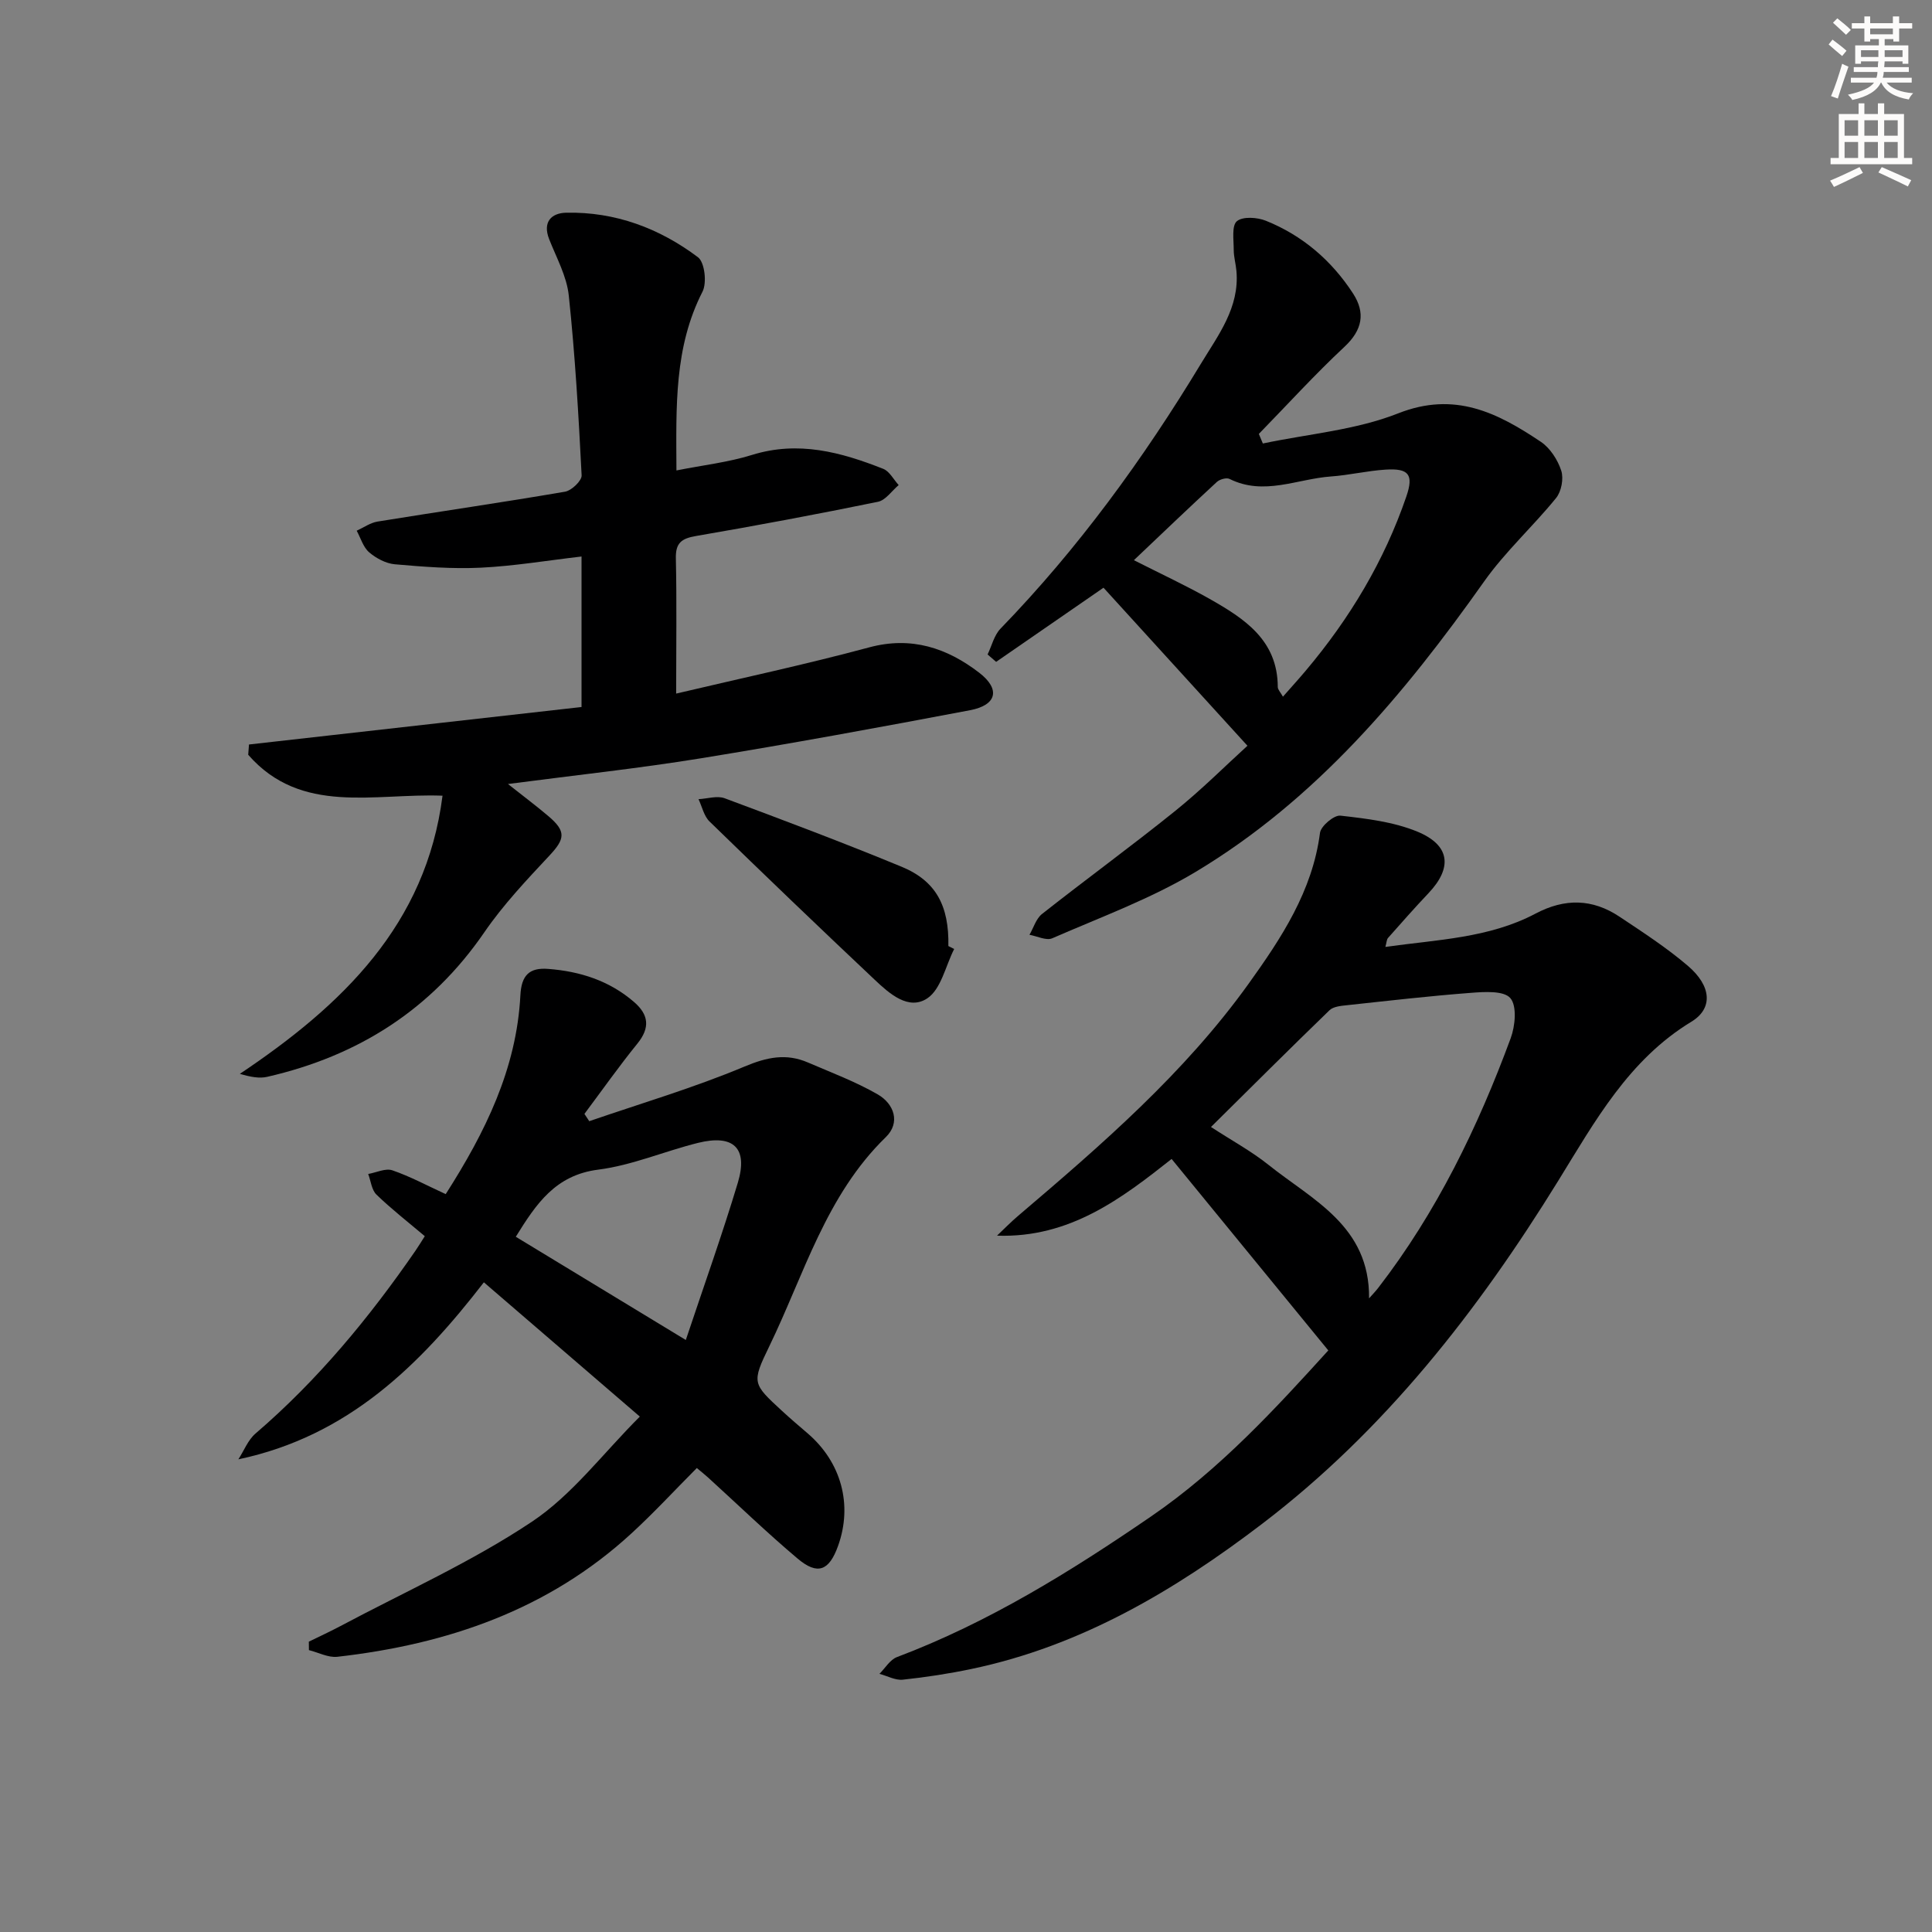 <svg enable-background="new 0 0 400 400" viewBox="0 0 400 400" xmlns="http://www.w3.org/2000/svg"><rect x="0" y="0" width="400" height="400" fill="#808080" stroke="none"/><g fill="#000001"><path d="m242.57 239.95c-10.28 8.12-21.06 16.4-36.15 15.88 1.45-1.37 2.85-2.81 4.37-4.1 17.26-14.69 34.42-29.52 47.73-48.07 6.76-9.43 13.21-19.16 14.77-31.22.18-1.42 2.92-3.72 4.23-3.57 5.38.61 10.98 1.27 15.93 3.31 6.83 2.82 7.29 7.49 2.29 12.76-2.86 3.02-5.61 6.14-8.37 9.26-.28.32-.28.9-.54 1.85 10.75-1.52 21.46-1.81 31.07-6.89 6.08-3.22 11.8-3.1 17.4.63 4.83 3.22 9.75 6.41 14.15 10.17 4.9 4.18 5.26 8.82.74 11.57-13.01 7.9-19.99 20.66-27.58 32.95-16.65 26.96-35.92 51.67-61.31 71.02-18.1 13.8-37.47 25.28-60.12 30.03-4.71.99-9.49 1.72-14.27 2.23-1.55.16-3.22-.78-4.83-1.21 1.2-1.19 2.19-2.93 3.63-3.47 18.97-7.16 36.04-17.76 52.65-29.15 14.27-9.78 25.85-22.45 36.65-34.34-10.86-13.26-21.44-26.19-32.44-39.64zm40.88 28.86c.64-.73 1.33-1.43 1.92-2.2 12.08-15.65 20.6-33.23 27.4-51.65.94-2.55 1.33-6.68-.07-8.31-1.36-1.58-5.4-1.31-8.2-1.09-8.56.65-17.1 1.64-25.64 2.56-1.24.13-2.8.27-3.6 1.04-8.18 7.91-16.24 15.96-24.54 24.17 4.41 2.87 8.39 5.03 11.87 7.81 9.11 7.3 21.02 12.66 20.86 27.67z"/><path d="m144.27 303.94c-4.61 4.63-8.89 9.27-13.53 13.53-17.2 15.82-38.13 22.97-60.9 25.55-1.88.21-3.91-.89-5.88-1.38-.01-.58-.01-1.17-.02-1.75 2.16-1.06 4.36-2.07 6.49-3.2 13.31-7.09 27.21-13.3 39.69-21.63 8.37-5.58 14.74-14.18 22.35-21.77-11.22-9.66-21.51-18.52-32.29-27.8-13.25 17.14-28.09 31.85-50.83 36.65 1.17-1.8 1.99-4.01 3.56-5.35 12.86-11.04 23.54-23.97 33.12-37.86.64-.93 1.22-1.9 1.92-2.99-3.5-2.96-6.91-5.61-10-8.6-1.01-.97-1.17-2.83-1.72-4.28 1.68-.29 3.58-1.24 5-.76 3.72 1.28 7.23 3.18 11.05 4.93 8.17-12.78 14.67-25.93 15.46-41.16.21-4.15 1.85-5.77 5.74-5.47 6.61.5 12.69 2.44 17.8 6.86 3.04 2.63 3.35 5.31.69 8.6-3.82 4.71-7.33 9.69-10.97 14.56.33.5.66 1.01 1 1.51 10.75-3.7 21.7-6.93 32.16-11.32 4.65-1.95 8.63-2.77 13.12-.83 4.86 2.09 9.87 3.97 14.44 6.6 3.42 1.97 4.75 5.86 1.68 8.85-12.41 12.06-16.91 28.42-24.12 43.29-3.7 7.62-3.49 7.74 2.65 13.41 1.71 1.58 3.49 3.09 5.26 4.61 6.99 5.98 9.39 14.8 6.32 23.33-1.85 5.15-4.22 6.11-8.36 2.63-6.36-5.36-12.35-11.15-18.51-16.76-.71-.65-1.47-1.24-2.37-2zm-2.28-26.51c3.76-11.26 7.54-21.83 10.77-32.56 2.16-7.19-.89-10.08-8.28-8.24-6.91 1.72-13.62 4.64-20.61 5.53-8.87 1.12-12.84 7.06-17.08 13.9 11.43 6.94 22.71 13.79 35.2 21.37z"/><path d="m139.99 143.6c13.33-3.15 26.75-6.01 39.97-9.57 8.76-2.36 16.13.15 22.75 5.23 4.5 3.45 3.64 6.74-1.86 7.78-18.57 3.52-37.16 6.94-55.82 9.97-12.89 2.09-25.89 3.48-39.86 5.31 3.29 2.61 5.91 4.56 8.4 6.68 3.68 3.13 3.4 4.69.23 8.09-4.75 5.08-9.59 10.2-13.51 15.91-11.03 16.08-26.2 25.64-44.94 29.94-1.63.38-3.43.05-5.69-.61 21.19-14.19 38.57-30.87 41.96-57.59-14.12-.55-29.26 4.09-40.23-8.47.05-.71.11-1.42.16-2.13 22.93-2.58 45.86-5.17 68.85-7.76 0-10.82 0-20.78 0-31.16-7.08.82-13.91 1.97-20.79 2.31-5.93.29-11.92-.18-17.85-.7-1.86-.16-3.88-1.24-5.33-2.48-1.23-1.05-1.75-2.95-2.58-4.47 1.43-.65 2.8-1.64 4.29-1.89 12.94-2.1 25.92-3.97 38.84-6.19 1.36-.23 3.5-2.28 3.44-3.39-.63-12.42-1.35-24.85-2.66-37.22-.42-4-2.56-7.84-4.07-11.69-1.39-3.57.49-5.39 3.52-5.46 10.15-.22 19.31 3.21 27.3 9.22 1.39 1.05 1.87 5.29.94 7.12-5.89 11.51-5.46 23.76-5.4 37.02 5.51-1.1 10.74-1.68 15.67-3.22 9.57-2.97 18.4-.57 27.15 2.89 1.3.52 2.14 2.21 3.19 3.36-1.42 1.19-2.69 3.13-4.29 3.46-12.51 2.56-25.06 4.92-37.65 7.08-3.02.52-4.28 1.42-4.19 4.69.2 8.96.06 17.9.06 27.94z"/><path d="m258.27 154.4c-10.7-11.75-20.18-22.15-29.8-32.72-7.38 5.1-14.8 10.22-22.23 15.35-.59-.51-1.18-1.02-1.77-1.53.87-1.8 1.35-3.98 2.68-5.35 16.08-16.59 29.57-35.14 41.49-54.85 3.56-5.89 8.02-11.62 7.35-19.2-.13-1.48-.57-2.94-.56-4.41 0-2.04-.45-4.95.65-5.89 1.21-1.02 4.21-.82 6-.1 7.59 3.05 13.63 8.24 18.07 15.09 2.58 3.99 1.93 7.53-1.78 11-6.16 5.75-11.85 12.01-17.74 18.05.28.66.55 1.32.83 1.98 9.38-1.98 19.23-2.77 28.02-6.24 11.72-4.63 20.58-.11 29.52 5.88 1.93 1.29 3.51 3.74 4.24 5.99.53 1.64.03 4.31-1.07 5.66-4.78 5.89-10.51 11.08-14.87 17.24-16.57 23.43-34.83 45.2-59.73 60.15-9.31 5.59-19.7 9.39-29.71 13.76-1.23.54-3.13-.44-4.72-.72.85-1.46 1.37-3.35 2.61-4.32 9.13-7.2 18.53-14.05 27.58-21.34 5.44-4.38 10.4-9.35 14.94-13.48zm7.35-10.16c1.74-1.98 3.28-3.67 4.75-5.42 9.08-10.77 16.23-22.68 20.8-36.03 1.56-4.55.5-5.87-4.31-5.56-3.79.24-7.54 1.15-11.33 1.42-6.96.5-13.85 4.05-20.96.51-.64-.32-2.03.07-2.63.62-5.68 5.24-11.27 10.59-17.18 16.2 5.7 2.89 10.81 5.26 15.69 8.02 7.18 4.07 14.08 8.53 14.1 18.24 0 .53.55 1.07 1.07 2z"/><path d="m197.55 196.48c-1.78 3.5-2.7 8.28-5.54 10.2-3.89 2.61-7.88-.97-10.91-3.83-11.49-10.83-22.89-21.76-34.2-32.77-1.16-1.13-1.54-3.06-2.28-4.62 1.81-.09 3.84-.77 5.41-.19 12.28 4.57 24.55 9.19 36.66 14.19 7.13 2.95 9.82 8.12 9.66 16.41.4.2.8.4 1.2.61z"/></g><path d="m378.6 9.2.8-1c.9.7 1.9 1.4 2.9 2.3l-.9 1.1c-1.1-.9-2-1.7-2.8-2.4zm.5 10.7c.9-2.1 1.6-4.3 2.3-6.7.4.2.8.4 1.3.6-.7 2.1-1.5 4.3-2.2 6.6zm.4-15.2.9-.9c1 .8 2 1.6 2.8 2.4l-1 1c-1-.9-1.9-1.8-2.7-2.5zm12.5-1.3h1.2v1.4h2.7v1.1h-2.7v2.7h-1.2v-.5h-1.8v1.3h4.9v3.8h-1.2v-.5h-3.7c0 .4-.1.9-.1 1.2h5.1v1h-5.2c0 .5-.1.9-.2 1.2h6v1h-5.2c1.1 1.3 2.9 2 5.5 2.2-.4.4-.7.8-.9 1.3-2.9-.5-4.8-1.6-5.7-3.5h-.1c-.8 1.7-2.7 2.9-5.9 3.6-.2-.4-.6-.8-.9-1.1 2.8-.6 4.6-1.4 5.4-2.5h-4.8v-1h5.3c.1-.3.2-.7.2-1.2h-4.9v-1h5c0-.4 0-.8.1-1.2h-3.6v.5h-1.2v-3.8h4.9v-1.3h-1.8v.5h-1.2v-2.7h-2.6v-1.1h2.6v-1.4h1.2v1.4h4.7v-1.4zm-6.7 8.4h3.6c0-.4 0-.9 0-1.4h-3.6zm1.9-4.7h4.7v-1.2h-4.7zm6.7 3.3h-3.7v1.4h3.7z" fill="#fcfbfa"/><path d="m384.7 21.4h1.3v2.2h2.8v-2.2h1.3v2.2h4.1v9.1h1.7v1.3h-16.9v-1.3h1.7v-9.1h4.1v-2.2zm.3 13.2.7 1.2c-1.8.9-3.8 1.9-6 2.9-.2-.4-.5-.8-.8-1.3 2.4-1 4.4-2 6.1-2.8zm-3.1-6.5h2.8v-3.2h-2.8zm0 4.6h2.8v-3.3h-2.8zm4.1-4.6h2.8v-3.2h-2.8zm0 4.6h2.8v-3.3h-2.8zm3.6 1.9c2.1.9 4.1 1.8 6.1 2.7l-.7 1.3c-2.2-1.1-4.2-2-6.1-2.9zm3.3-9.7h-2.8v3.2h2.8zm-2.8 7.8h2.8v-3.3h-2.8z" fill="#fcfbfa"/></svg>
